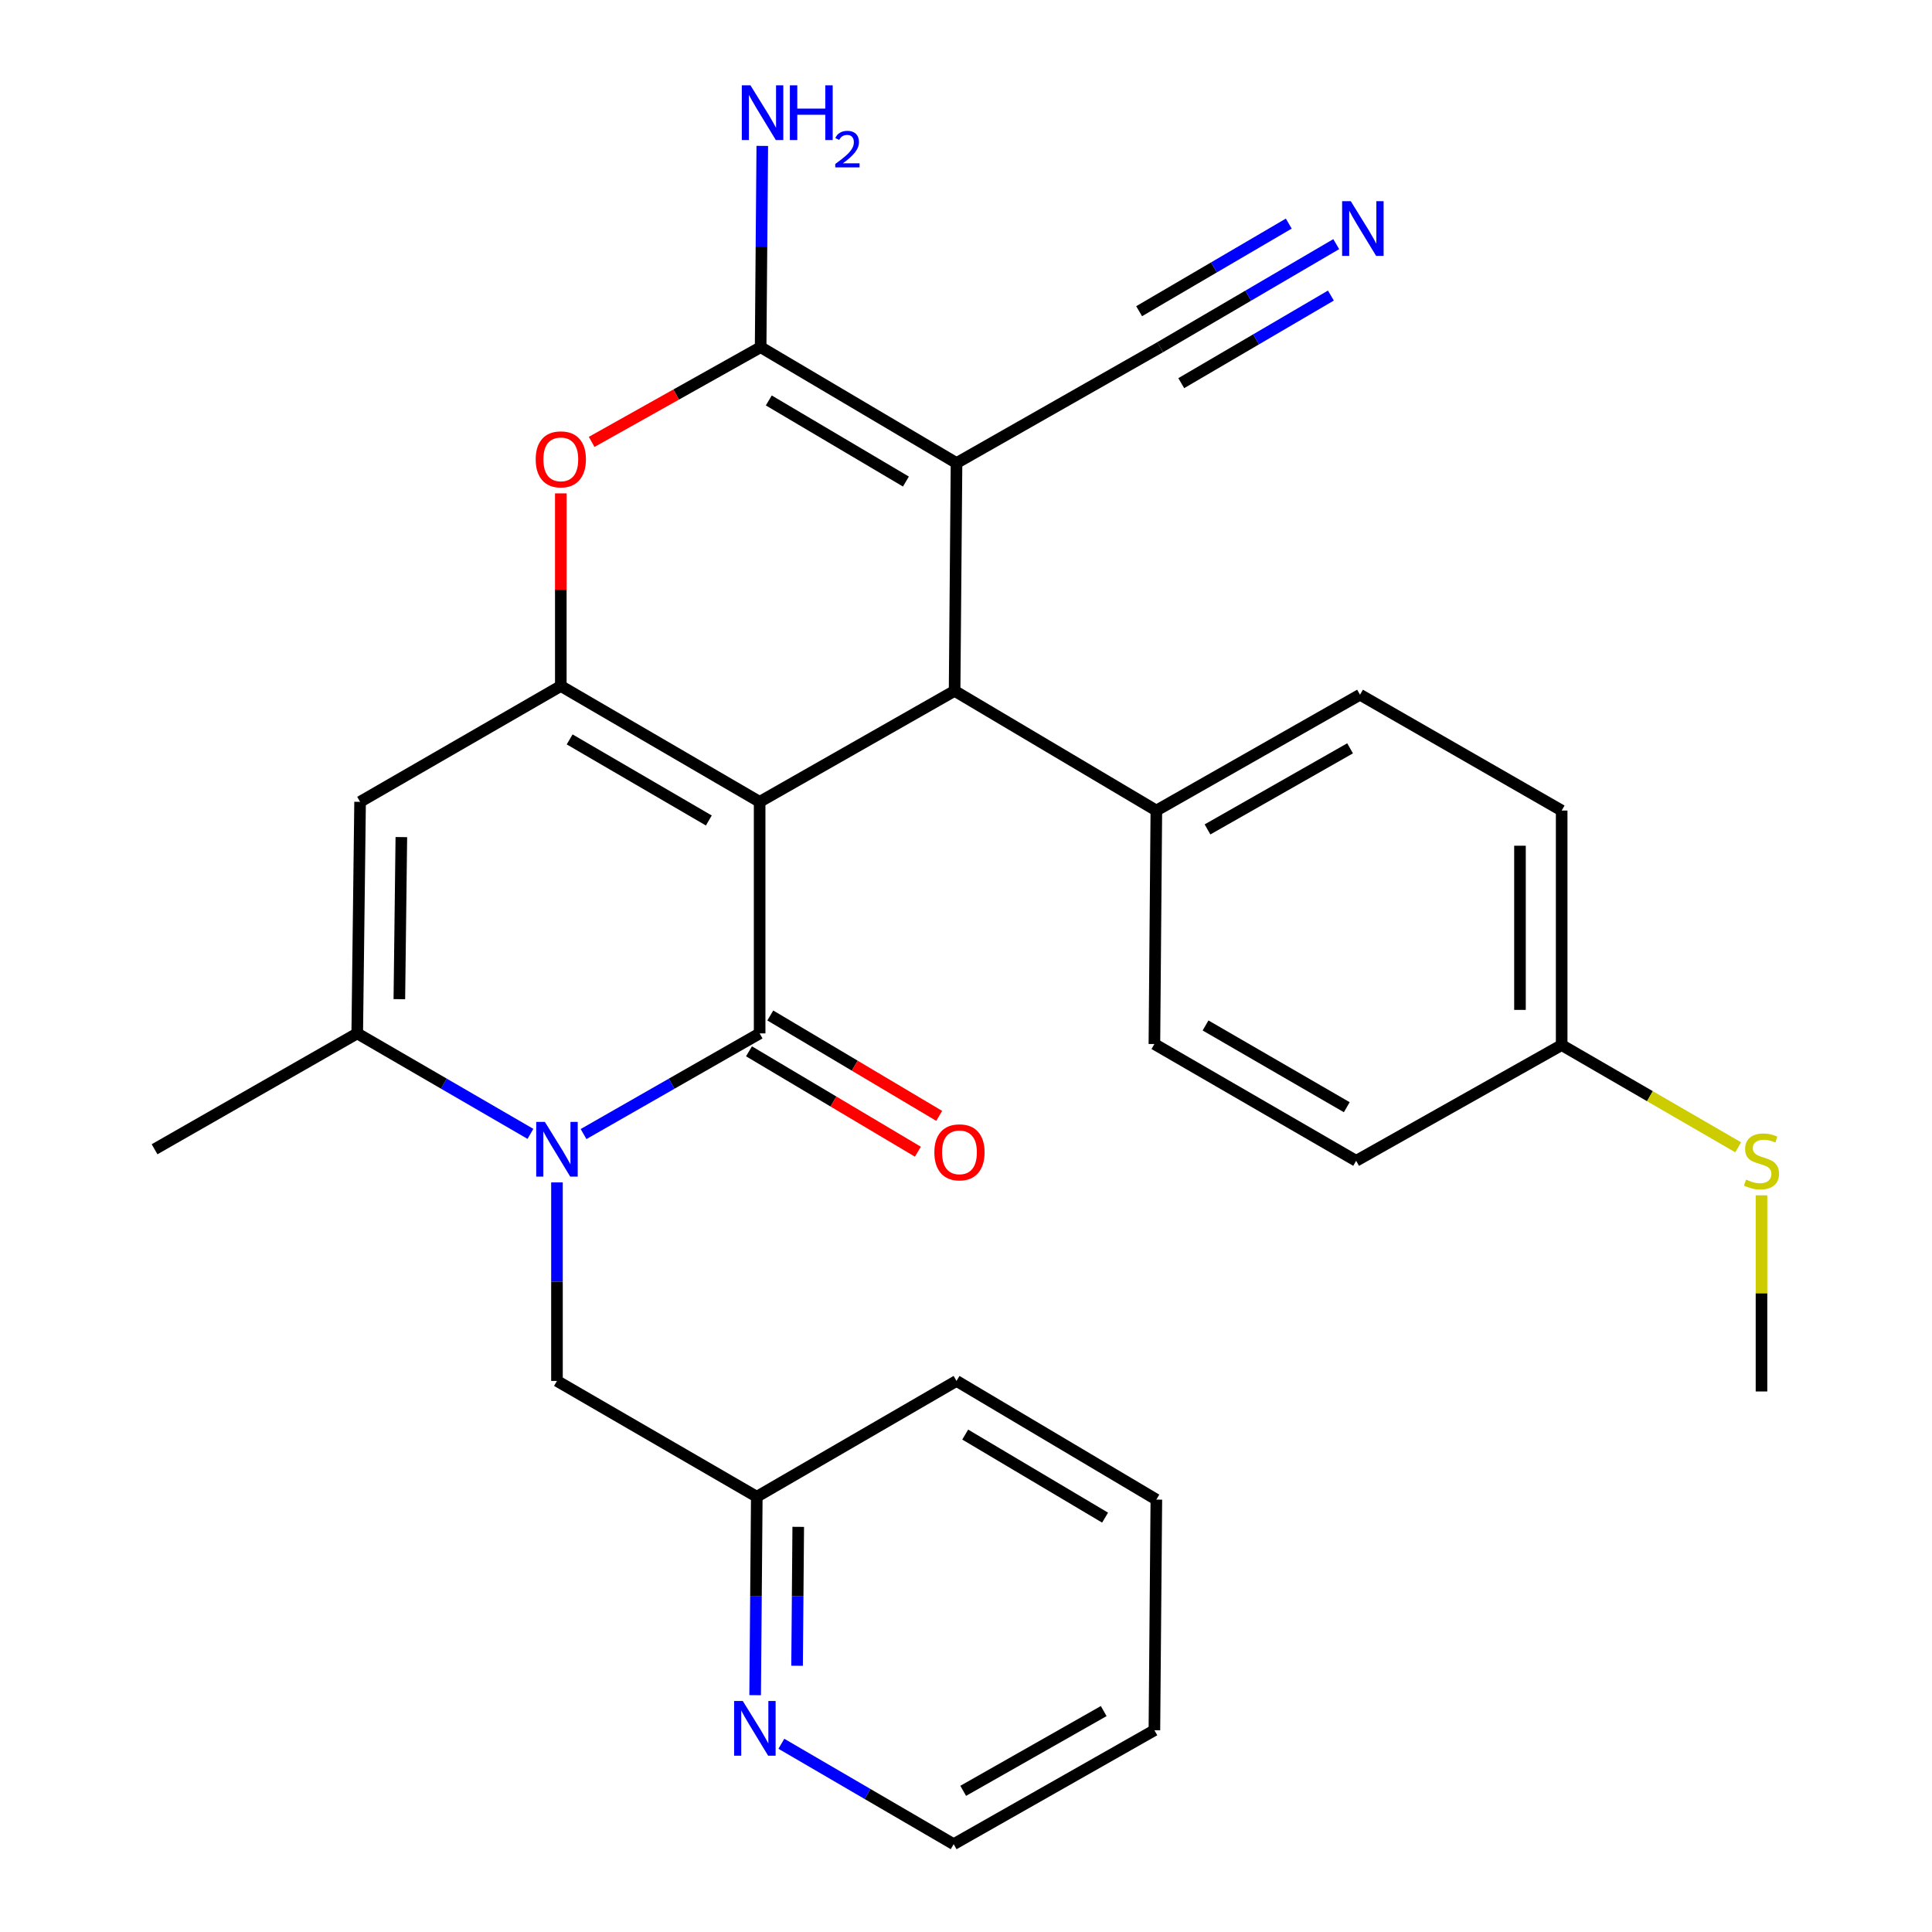 <?xml version='1.0' encoding='iso-8859-1'?>
<svg version='1.1' baseProfile='full'
              xmlns='http://www.w3.org/2000/svg'
                      xmlns:rdkit='http://www.rdkit.org/xml'
                      xmlns:xlink='http://www.w3.org/1999/xlink'
                  xml:space='preserve'
width='1000px' height='1000px' viewBox='0 0 1000 1000'>
<!-- END OF HEADER -->
<rect style='opacity:1.0;fill:#FFFFFF;stroke:none' width='1000' height='1000' x='0' y='0'> </rect>
<path class='bond-0' d='M 393.188,415.031 L 393.188,534.885' style='fill:none;fill-rule:evenodd;stroke:#000000;stroke-width:6px;stroke-linecap:butt;stroke-linejoin:miter;stroke-opacity:1' />
<path class='bond-1' d='M 393.188,415.031 L 290.275,355.075' style='fill:none;fill-rule:evenodd;stroke:#000000;stroke-width:6px;stroke-linecap:butt;stroke-linejoin:miter;stroke-opacity:1' />
<path class='bond-1' d='M 366.888,424.684 L 294.849,382.715' style='fill:none;fill-rule:evenodd;stroke:#000000;stroke-width:6px;stroke-linecap:butt;stroke-linejoin:miter;stroke-opacity:1' />
<path class='bond-4' d='M 393.188,415.031 L 494.099,357.592' style='fill:none;fill-rule:evenodd;stroke:#000000;stroke-width:6px;stroke-linecap:butt;stroke-linejoin:miter;stroke-opacity:1' />
<path class='bond-3' d='M 393.188,534.885 L 347.617,560.936' style='fill:none;fill-rule:evenodd;stroke:#000000;stroke-width:6px;stroke-linecap:butt;stroke-linejoin:miter;stroke-opacity:1' />
<path class='bond-3' d='M 347.617,560.936 L 302.046,586.987' style='fill:none;fill-rule:evenodd;stroke:#0000FF;stroke-width:6px;stroke-linecap:butt;stroke-linejoin:miter;stroke-opacity:1' />
<path class='bond-13' d='M 387.675,544.16 L 431.385,570.142' style='fill:none;fill-rule:evenodd;stroke:#000000;stroke-width:6px;stroke-linecap:butt;stroke-linejoin:miter;stroke-opacity:1' />
<path class='bond-13' d='M 431.385,570.142 L 475.096,596.124' style='fill:none;fill-rule:evenodd;stroke:#FF0000;stroke-width:6px;stroke-linecap:butt;stroke-linejoin:miter;stroke-opacity:1' />
<path class='bond-13' d='M 398.702,525.61 L 442.412,551.592' style='fill:none;fill-rule:evenodd;stroke:#000000;stroke-width:6px;stroke-linecap:butt;stroke-linejoin:miter;stroke-opacity:1' />
<path class='bond-13' d='M 442.412,551.592 L 486.122,577.574' style='fill:none;fill-rule:evenodd;stroke:#FF0000;stroke-width:6px;stroke-linecap:butt;stroke-linejoin:miter;stroke-opacity:1' />
<path class='bond-6' d='M 290.275,355.075 L 186.379,415.031' style='fill:none;fill-rule:evenodd;stroke:#000000;stroke-width:6px;stroke-linecap:butt;stroke-linejoin:miter;stroke-opacity:1' />
<path class='bond-7' d='M 290.275,355.075 L 290.275,305.224' style='fill:none;fill-rule:evenodd;stroke:#000000;stroke-width:6px;stroke-linecap:butt;stroke-linejoin:miter;stroke-opacity:1' />
<path class='bond-7' d='M 290.275,305.224 L 290.275,255.374' style='fill:none;fill-rule:evenodd;stroke:#FF0000;stroke-width:6px;stroke-linecap:butt;stroke-linejoin:miter;stroke-opacity:1' />
<path class='bond-2' d='M 495.094,239.669 L 494.099,357.592' style='fill:none;fill-rule:evenodd;stroke:#000000;stroke-width:6px;stroke-linecap:butt;stroke-linejoin:miter;stroke-opacity:1' />
<path class='bond-5' d='M 495.094,239.669 L 393.704,179.701' style='fill:none;fill-rule:evenodd;stroke:#000000;stroke-width:6px;stroke-linecap:butt;stroke-linejoin:miter;stroke-opacity:1' />
<path class='bond-5' d='M 468.9,249.248 L 397.926,207.27' style='fill:none;fill-rule:evenodd;stroke:#000000;stroke-width:6px;stroke-linecap:butt;stroke-linejoin:miter;stroke-opacity:1' />
<path class='bond-9' d='M 495.094,239.669 L 600.513,179.701' style='fill:none;fill-rule:evenodd;stroke:#000000;stroke-width:6px;stroke-linecap:butt;stroke-linejoin:miter;stroke-opacity:1' />
<path class='bond-11' d='M 288.285,612.011 L 288.285,663.389' style='fill:none;fill-rule:evenodd;stroke:#0000FF;stroke-width:6px;stroke-linecap:butt;stroke-linejoin:miter;stroke-opacity:1' />
<path class='bond-11' d='M 288.285,663.389 L 288.285,714.767' style='fill:none;fill-rule:evenodd;stroke:#000000;stroke-width:6px;stroke-linecap:butt;stroke-linejoin:miter;stroke-opacity:1' />
<path class='bond-30' d='M 274.557,586.89 L 229.731,560.888' style='fill:none;fill-rule:evenodd;stroke:#0000FF;stroke-width:6px;stroke-linecap:butt;stroke-linejoin:miter;stroke-opacity:1' />
<path class='bond-30' d='M 229.731,560.888 L 184.905,534.885' style='fill:none;fill-rule:evenodd;stroke:#000000;stroke-width:6px;stroke-linecap:butt;stroke-linejoin:miter;stroke-opacity:1' />
<path class='bond-12' d='M 494.099,357.592 L 598.523,419.539' style='fill:none;fill-rule:evenodd;stroke:#000000;stroke-width:6px;stroke-linecap:butt;stroke-linejoin:miter;stroke-opacity:1' />
<path class='bond-15' d='M 393.704,179.701 L 394.131,127.61' style='fill:none;fill-rule:evenodd;stroke:#000000;stroke-width:6px;stroke-linecap:butt;stroke-linejoin:miter;stroke-opacity:1' />
<path class='bond-15' d='M 394.131,127.61 L 394.558,75.519' style='fill:none;fill-rule:evenodd;stroke:#0000FF;stroke-width:6px;stroke-linecap:butt;stroke-linejoin:miter;stroke-opacity:1' />
<path class='bond-29' d='M 393.704,179.701 L 349.972,204.215' style='fill:none;fill-rule:evenodd;stroke:#000000;stroke-width:6px;stroke-linecap:butt;stroke-linejoin:miter;stroke-opacity:1' />
<path class='bond-29' d='M 349.972,204.215 L 306.24,228.73' style='fill:none;fill-rule:evenodd;stroke:#FF0000;stroke-width:6px;stroke-linecap:butt;stroke-linejoin:miter;stroke-opacity:1' />
<path class='bond-8' d='M 186.379,415.031 L 184.905,534.885' style='fill:none;fill-rule:evenodd;stroke:#000000;stroke-width:6px;stroke-linecap:butt;stroke-linejoin:miter;stroke-opacity:1' />
<path class='bond-8' d='M 207.736,433.275 L 206.704,517.172' style='fill:none;fill-rule:evenodd;stroke:#000000;stroke-width:6px;stroke-linecap:butt;stroke-linejoin:miter;stroke-opacity:1' />
<path class='bond-23' d='M 184.905,534.885 L 80.001,594.853' style='fill:none;fill-rule:evenodd;stroke:#000000;stroke-width:6px;stroke-linecap:butt;stroke-linejoin:miter;stroke-opacity:1' />
<path class='bond-10' d='M 600.513,179.701 L 646.075,153.03' style='fill:none;fill-rule:evenodd;stroke:#000000;stroke-width:6px;stroke-linecap:butt;stroke-linejoin:miter;stroke-opacity:1' />
<path class='bond-10' d='M 646.075,153.03 L 691.637,126.359' style='fill:none;fill-rule:evenodd;stroke:#0000FF;stroke-width:6px;stroke-linecap:butt;stroke-linejoin:miter;stroke-opacity:1' />
<path class='bond-10' d='M 611.415,198.325 L 650.143,175.654' style='fill:none;fill-rule:evenodd;stroke:#000000;stroke-width:6px;stroke-linecap:butt;stroke-linejoin:miter;stroke-opacity:1' />
<path class='bond-10' d='M 650.143,175.654 L 688.87,152.984' style='fill:none;fill-rule:evenodd;stroke:#0000FF;stroke-width:6px;stroke-linecap:butt;stroke-linejoin:miter;stroke-opacity:1' />
<path class='bond-10' d='M 589.611,161.077 L 628.339,138.407' style='fill:none;fill-rule:evenodd;stroke:#000000;stroke-width:6px;stroke-linecap:butt;stroke-linejoin:miter;stroke-opacity:1' />
<path class='bond-10' d='M 628.339,138.407 L 667.067,115.736' style='fill:none;fill-rule:evenodd;stroke:#0000FF;stroke-width:6px;stroke-linecap:butt;stroke-linejoin:miter;stroke-opacity:1' />
<path class='bond-18' d='M 288.285,714.767 L 391.714,774.711' style='fill:none;fill-rule:evenodd;stroke:#000000;stroke-width:6px;stroke-linecap:butt;stroke-linejoin:miter;stroke-opacity:1' />
<path class='bond-16' d='M 598.523,419.539 L 703.941,359.583' style='fill:none;fill-rule:evenodd;stroke:#000000;stroke-width:6px;stroke-linecap:butt;stroke-linejoin:miter;stroke-opacity:1' />
<path class='bond-16' d='M 625.004,429.304 L 698.797,387.335' style='fill:none;fill-rule:evenodd;stroke:#000000;stroke-width:6px;stroke-linecap:butt;stroke-linejoin:miter;stroke-opacity:1' />
<path class='bond-17' d='M 598.523,419.539 L 597.516,540.388' style='fill:none;fill-rule:evenodd;stroke:#000000;stroke-width:6px;stroke-linecap:butt;stroke-linejoin:miter;stroke-opacity:1' />
<path class='bond-14' d='M 390.861,877.42 L 391.287,826.066' style='fill:none;fill-rule:evenodd;stroke:#0000FF;stroke-width:6px;stroke-linecap:butt;stroke-linejoin:miter;stroke-opacity:1' />
<path class='bond-14' d='M 391.287,826.066 L 391.714,774.711' style='fill:none;fill-rule:evenodd;stroke:#000000;stroke-width:6px;stroke-linecap:butt;stroke-linejoin:miter;stroke-opacity:1' />
<path class='bond-14' d='M 412.568,862.193 L 412.867,826.245' style='fill:none;fill-rule:evenodd;stroke:#0000FF;stroke-width:6px;stroke-linecap:butt;stroke-linejoin:miter;stroke-opacity:1' />
<path class='bond-14' d='M 412.867,826.245 L 413.165,790.297' style='fill:none;fill-rule:evenodd;stroke:#000000;stroke-width:6px;stroke-linecap:butt;stroke-linejoin:miter;stroke-opacity:1' />
<path class='bond-24' d='M 404.436,902.571 L 449.028,928.558' style='fill:none;fill-rule:evenodd;stroke:#0000FF;stroke-width:6px;stroke-linecap:butt;stroke-linejoin:miter;stroke-opacity:1' />
<path class='bond-24' d='M 449.028,928.558 L 493.62,954.545' style='fill:none;fill-rule:evenodd;stroke:#000000;stroke-width:6px;stroke-linecap:butt;stroke-linejoin:miter;stroke-opacity:1' />
<path class='bond-22' d='M 703.941,359.583 L 808.317,419.539' style='fill:none;fill-rule:evenodd;stroke:#000000;stroke-width:6px;stroke-linecap:butt;stroke-linejoin:miter;stroke-opacity:1' />
<path class='bond-21' d='M 597.516,540.388 L 701.939,600.836' style='fill:none;fill-rule:evenodd;stroke:#000000;stroke-width:6px;stroke-linecap:butt;stroke-linejoin:miter;stroke-opacity:1' />
<path class='bond-21' d='M 623.991,530.778 L 697.087,573.092' style='fill:none;fill-rule:evenodd;stroke:#000000;stroke-width:6px;stroke-linecap:butt;stroke-linejoin:miter;stroke-opacity:1' />
<path class='bond-26' d='M 391.714,774.711 L 495.094,714.767' style='fill:none;fill-rule:evenodd;stroke:#000000;stroke-width:6px;stroke-linecap:butt;stroke-linejoin:miter;stroke-opacity:1' />
<path class='bond-19' d='M 808.317,540.927 L 701.939,600.836' style='fill:none;fill-rule:evenodd;stroke:#000000;stroke-width:6px;stroke-linecap:butt;stroke-linejoin:miter;stroke-opacity:1' />
<path class='bond-20' d='M 808.317,540.927 L 853.997,567.386' style='fill:none;fill-rule:evenodd;stroke:#000000;stroke-width:6px;stroke-linecap:butt;stroke-linejoin:miter;stroke-opacity:1' />
<path class='bond-20' d='M 853.997,567.386 L 899.678,593.846' style='fill:none;fill-rule:evenodd;stroke:#CCCC00;stroke-width:6px;stroke-linecap:butt;stroke-linejoin:miter;stroke-opacity:1' />
<path class='bond-31' d='M 808.317,540.927 L 808.317,419.539' style='fill:none;fill-rule:evenodd;stroke:#000000;stroke-width:6px;stroke-linecap:butt;stroke-linejoin:miter;stroke-opacity:1' />
<path class='bond-31' d='M 786.737,522.719 L 786.737,437.747' style='fill:none;fill-rule:evenodd;stroke:#000000;stroke-width:6px;stroke-linecap:butt;stroke-linejoin:miter;stroke-opacity:1' />
<path class='bond-25' d='M 911.746,618.701 L 911.746,669.461' style='fill:none;fill-rule:evenodd;stroke:#CCCC00;stroke-width:6px;stroke-linecap:butt;stroke-linejoin:miter;stroke-opacity:1' />
<path class='bond-25' d='M 911.746,669.461 L 911.746,720.222' style='fill:none;fill-rule:evenodd;stroke:#000000;stroke-width:6px;stroke-linecap:butt;stroke-linejoin:miter;stroke-opacity:1' />
<path class='bond-32' d='M 493.62,954.545 L 597.516,895.572' style='fill:none;fill-rule:evenodd;stroke:#000000;stroke-width:6px;stroke-linecap:butt;stroke-linejoin:miter;stroke-opacity:1' />
<path class='bond-32' d='M 498.551,926.932 L 571.279,885.65' style='fill:none;fill-rule:evenodd;stroke:#000000;stroke-width:6px;stroke-linecap:butt;stroke-linejoin:miter;stroke-opacity:1' />
<path class='bond-28' d='M 495.094,714.767 L 598.523,776.186' style='fill:none;fill-rule:evenodd;stroke:#000000;stroke-width:6px;stroke-linecap:butt;stroke-linejoin:miter;stroke-opacity:1' />
<path class='bond-28' d='M 499.59,742.535 L 571.99,785.528' style='fill:none;fill-rule:evenodd;stroke:#000000;stroke-width:6px;stroke-linecap:butt;stroke-linejoin:miter;stroke-opacity:1' />
<path class='bond-27' d='M 597.516,895.572 L 598.523,776.186' style='fill:none;fill-rule:evenodd;stroke:#000000;stroke-width:6px;stroke-linecap:butt;stroke-linejoin:miter;stroke-opacity:1' />
<path  class='atom-4' d='M 282.025 580.693
L 291.305 595.693
Q 292.225 597.173, 293.705 599.853
Q 295.185 602.533, 295.265 602.693
L 295.265 580.693
L 299.025 580.693
L 299.025 609.013
L 295.145 609.013
L 285.185 592.613
Q 284.025 590.693, 282.785 588.493
Q 281.585 586.293, 281.225 585.613
L 281.225 609.013
L 277.545 609.013
L 277.545 580.693
L 282.025 580.693
' fill='#0000FF'/>
<path  class='atom-8' d='M 277.275 237.759
Q 277.275 230.959, 280.635 227.159
Q 283.995 223.359, 290.275 223.359
Q 296.555 223.359, 299.915 227.159
Q 303.275 230.959, 303.275 237.759
Q 303.275 244.639, 299.875 248.559
Q 296.475 252.439, 290.275 252.439
Q 284.035 252.439, 280.635 248.559
Q 277.275 244.679, 277.275 237.759
M 290.275 249.239
Q 294.595 249.239, 296.915 246.359
Q 299.275 243.439, 299.275 237.759
Q 299.275 232.199, 296.915 229.399
Q 294.595 226.559, 290.275 226.559
Q 285.955 226.559, 283.595 229.359
Q 281.275 232.159, 281.275 237.759
Q 281.275 243.479, 283.595 246.359
Q 285.955 249.239, 290.275 249.239
' fill='#FF0000'/>
<path  class='atom-11' d='M 699.156 104.133
L 708.436 119.133
Q 709.356 120.613, 710.836 123.293
Q 712.316 125.973, 712.396 126.133
L 712.396 104.133
L 716.156 104.133
L 716.156 132.453
L 712.276 132.453
L 702.316 116.053
Q 701.156 114.133, 699.916 111.933
Q 698.716 109.733, 698.356 109.053
L 698.356 132.453
L 694.676 132.453
L 694.676 104.133
L 699.156 104.133
' fill='#0000FF'/>
<path  class='atom-14' d='M 483.617 596.444
Q 483.617 589.644, 486.977 585.844
Q 490.337 582.044, 496.617 582.044
Q 502.897 582.044, 506.257 585.844
Q 509.617 589.644, 509.617 596.444
Q 509.617 603.324, 506.217 607.244
Q 502.817 611.124, 496.617 611.124
Q 490.377 611.124, 486.977 607.244
Q 483.617 603.364, 483.617 596.444
M 496.617 607.924
Q 500.937 607.924, 503.257 605.044
Q 505.617 602.124, 505.617 596.444
Q 505.617 590.884, 503.257 588.084
Q 500.937 585.244, 496.617 585.244
Q 492.297 585.244, 489.937 588.044
Q 487.617 590.844, 487.617 596.444
Q 487.617 602.164, 489.937 605.044
Q 492.297 607.924, 496.617 607.924
' fill='#FF0000'/>
<path  class='atom-15' d='M 384.459 880.417
L 393.739 895.417
Q 394.659 896.897, 396.139 899.577
Q 397.619 902.257, 397.699 902.417
L 397.699 880.417
L 401.459 880.417
L 401.459 908.737
L 397.579 908.737
L 387.619 892.337
Q 386.459 890.417, 385.219 888.217
Q 384.019 886.017, 383.659 885.337
L 383.659 908.737
L 379.979 908.737
L 379.979 880.417
L 384.459 880.417
' fill='#0000FF'/>
<path  class='atom-16' d='M 388.439 44.165
L 397.719 59.165
Q 398.639 60.645, 400.119 63.325
Q 401.599 66.005, 401.679 66.165
L 401.679 44.165
L 405.439 44.165
L 405.439 72.485
L 401.559 72.485
L 391.599 56.085
Q 390.439 54.165, 389.199 51.965
Q 387.999 49.765, 387.639 49.085
L 387.639 72.485
L 383.959 72.485
L 383.959 44.165
L 388.439 44.165
' fill='#0000FF'/>
<path  class='atom-16' d='M 408.839 44.165
L 412.679 44.165
L 412.679 56.205
L 427.159 56.205
L 427.159 44.165
L 430.999 44.165
L 430.999 72.485
L 427.159 72.485
L 427.159 59.405
L 412.679 59.405
L 412.679 72.485
L 408.839 72.485
L 408.839 44.165
' fill='#0000FF'/>
<path  class='atom-16' d='M 432.372 71.491
Q 433.058 69.722, 434.695 68.746
Q 436.332 67.742, 438.602 67.742
Q 441.427 67.742, 443.011 69.273
Q 444.595 70.805, 444.595 73.524
Q 444.595 76.296, 442.536 78.883
Q 440.503 81.47, 436.279 84.533
L 444.912 84.533
L 444.912 86.645
L 432.319 86.645
L 432.319 84.876
Q 435.804 82.394, 437.863 80.546
Q 439.949 78.698, 440.952 77.035
Q 441.955 75.372, 441.955 73.656
Q 441.955 71.861, 441.057 70.858
Q 440.16 69.854, 438.602 69.854
Q 437.097 69.854, 436.094 70.462
Q 435.091 71.069, 434.378 72.415
L 432.372 71.491
' fill='#0000FF'/>
<path  class='atom-21' d='M 903.746 610.556
Q 904.066 610.676, 905.386 611.236
Q 906.706 611.796, 908.146 612.156
Q 909.626 612.476, 911.066 612.476
Q 913.746 612.476, 915.306 611.196
Q 916.866 609.876, 916.866 607.596
Q 916.866 606.036, 916.066 605.076
Q 915.306 604.116, 914.106 603.596
Q 912.906 603.076, 910.906 602.476
Q 908.386 601.716, 906.866 600.996
Q 905.386 600.276, 904.306 598.756
Q 903.266 597.236, 903.266 594.676
Q 903.266 591.116, 905.666 588.916
Q 908.106 586.716, 912.906 586.716
Q 916.186 586.716, 919.906 588.276
L 918.986 591.356
Q 915.586 589.956, 913.026 589.956
Q 910.266 589.956, 908.746 591.116
Q 907.226 592.236, 907.266 594.196
Q 907.266 595.716, 908.026 596.636
Q 908.826 597.556, 909.946 598.076
Q 911.106 598.596, 913.026 599.196
Q 915.586 599.996, 917.106 600.796
Q 918.626 601.596, 919.706 603.236
Q 920.826 604.836, 920.826 607.596
Q 920.826 611.516, 918.186 613.636
Q 915.586 615.716, 911.226 615.716
Q 908.706 615.716, 906.786 615.156
Q 904.906 614.636, 902.666 613.716
L 903.746 610.556
' fill='#CCCC00'/>
</svg>
